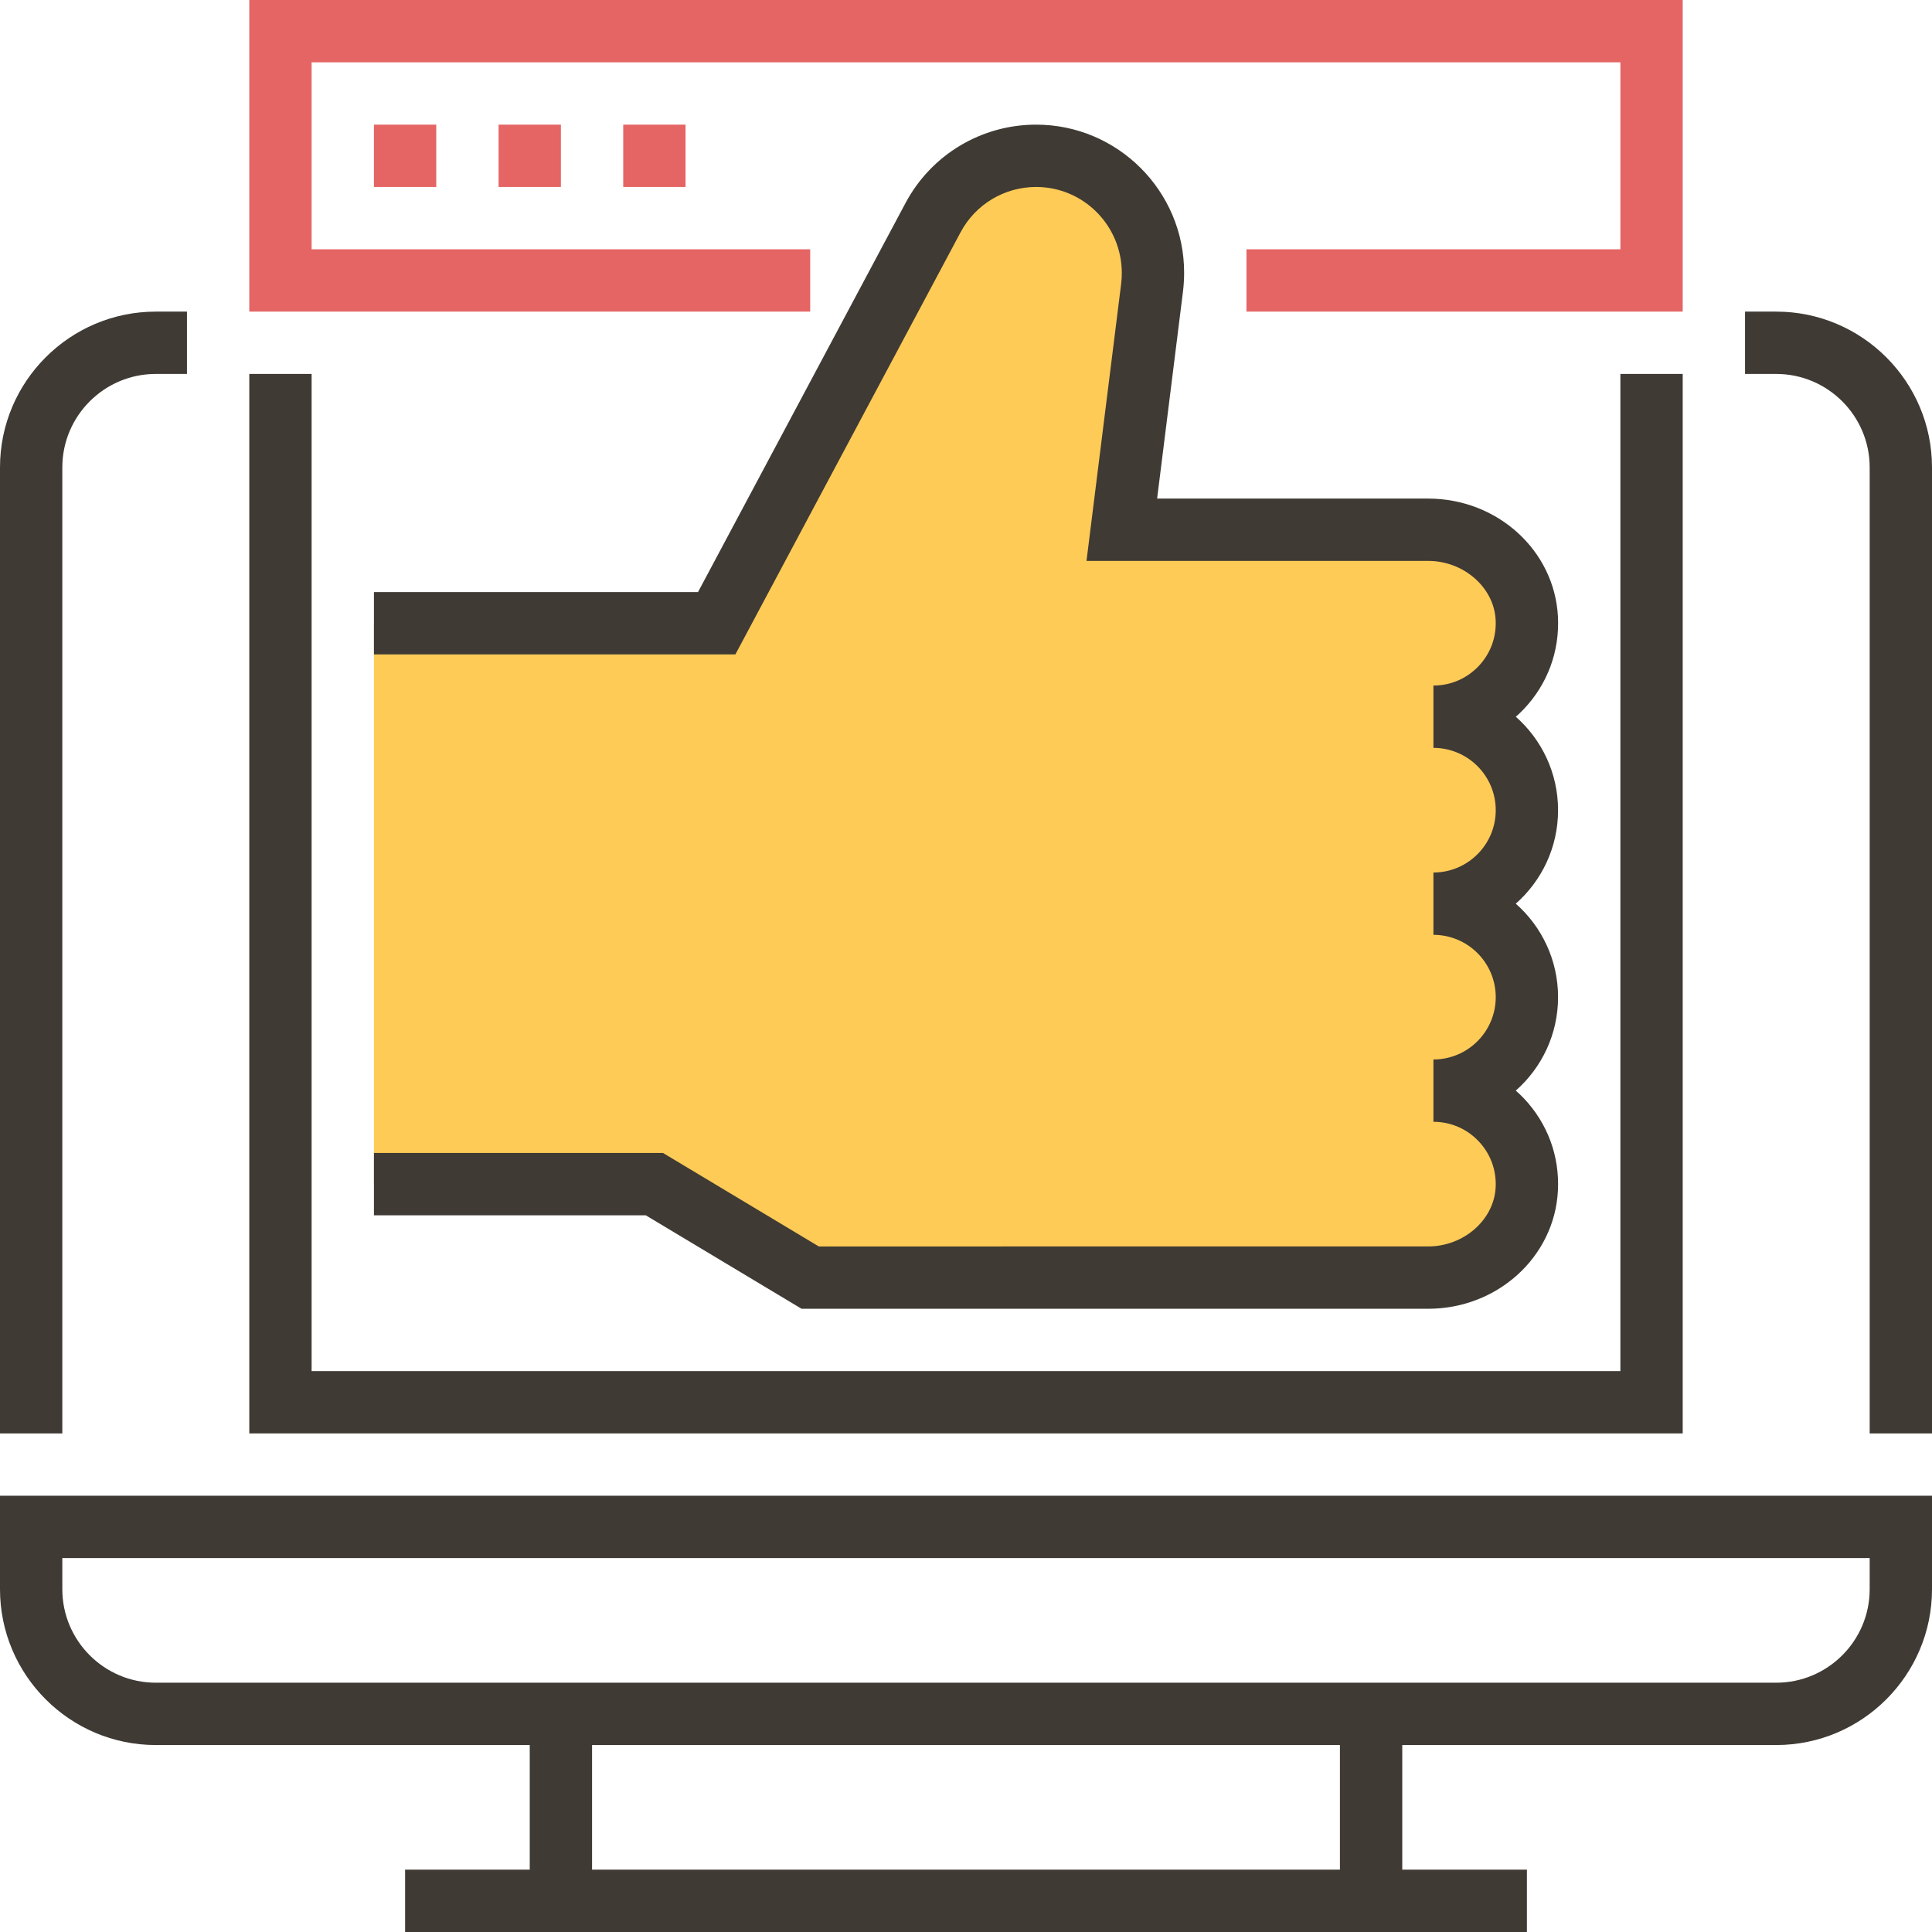 <?xml version="1.0" encoding="windows-1252"?>
<!-- Generator: Adobe Illustrator 19.0.0, SVG Export Plug-In . SVG Version: 6.00 Build 0)  -->
<svg version="1.1" id="Capa_1" xmlns="http://www.w3.org/2000/svg" xmlns:xlink="http://www.w3.org/1999/xlink" x="0px" y="0px" viewBox="0 0 496 496" style="enable-background:new 0 0 496 496;" xml:space="preserve">
<path style="fill:#FFCB57;" d="M392,256c0-13.256-10.744-24-24-24c13.256,0,24-10.744,24-24s-10.744-24-24-24  c13.68,0,24.688-11.448,23.968-25.288C391.288,145.728,379.64,136,366.64,136H288l7.768-62.144c0.152-1.24,0.232-2.48,0.232-3.72V70  c0-16.568-13.432-30-30-30c-11.08,0-21.256,6.104-26.472,15.88L184,160H96v144h72l40,24h158.64c13,0,24.648-9.728,25.328-22.712  C392.688,291.448,381.68,280,368,280C381.256,280,392,269.256,392,256z"/>
<g>
	<polygon style="fill:#E56565;" points="432,80 320,80 320,64 416,64 416,16 80,16 80,64 208,64 208,80 64,80 64,0 432,0  "/>
	<rect x="96" y="32" style="fill:#E56565;" width="16" height="16"/>
	<rect x="128" y="32" style="fill:#E56565;" width="16" height="16"/>
	<rect x="160" y="32" style="fill:#E56565;" width="16" height="16"/>
</g>
<g>
	<path style="fill:#3F3A34;" d="M0,408c0,22.056,17.944,40,40,40h96v32h-32v16h288v-16h-32v-32h96c22.056,0,40-17.944,40-40v-24H0   V408z M344,480H152v-32h192V480z M16,400h464v8c0,13.232-10.768,24-24,24H40c-13.232,0-24-10.768-24-24V400z"/>
	<path style="fill:#3F3A34;" d="M456,80h-8v16h8c13.232,0,24,10.768,24,24v248h16V120C496,97.944,478.056,80,456,80z"/>
	<path style="fill:#3F3A34;" d="M16,120c0-13.232,10.768-24,24-24h8V80h-8C17.944,80,0,97.944,0,120v248h16V120z"/>
	<path style="fill:#3F3A34;" d="M205.784,336H366.64c17.792,0,32.432-13.304,33.32-30.296c0.464-8.872-2.648-17.304-8.752-23.736   c-0.656-0.688-1.344-1.352-2.064-1.976C395.8,274.128,400,265.544,400,256s-4.2-18.136-10.856-24   C395.8,226.136,400,217.544,400,208s-4.2-18.128-10.848-23.992c0.72-0.624,1.408-1.288,2.064-1.976   c6.104-6.432,9.208-14.856,8.752-23.744C399.072,141.304,384.432,128,366.64,128h-69.576l6.64-53.144   C303.896,73.288,304,71.712,304,70c0-20.952-17.048-38-38-38c-14.064,0-26.912,7.712-33.528,20.12L179.2,152H96v16h92.8   l57.8-108.352C250.424,52.464,257.856,48,266,48c12.136,0,22,9.864,22,22.136c0,0.904-0.056,1.816-0.168,2.728L278.936,144h87.704   c9.128,0,16.896,6.792,17.336,15.128c0.232,4.456-1.32,8.672-4.376,11.888c-3.056,3.208-7.168,4.984-11.6,4.984v16   c8.824,0,16,7.176,16,16s-7.176,16-16,16v16c8.824,0,16,7.176,16,16s-7.176,16-16,16v16c4.432,0,8.544,1.776,11.6,4.984   c3.056,3.216,4.608,7.44,4.376,11.88c-0.44,8.344-8.208,15.136-17.336,15.136H210.216l-40-24H96v16h69.784L205.784,336z"/>
	<polygon style="fill:#3F3A34;" points="432,96 416,96 416,352 80,352 80,96 64,96 64,368 432,368  "/>
</g>
<g>
</g>
<g>
</g>
<g>
</g>
<g>
</g>
<g>
</g>
<g>
</g>
<g>
</g>
<g>
</g>
<g>
</g>
<g>
</g>
<g>
</g>
<g>
</g>
<g>
</g>
<g>
</g>
<g>
</g>
</svg>